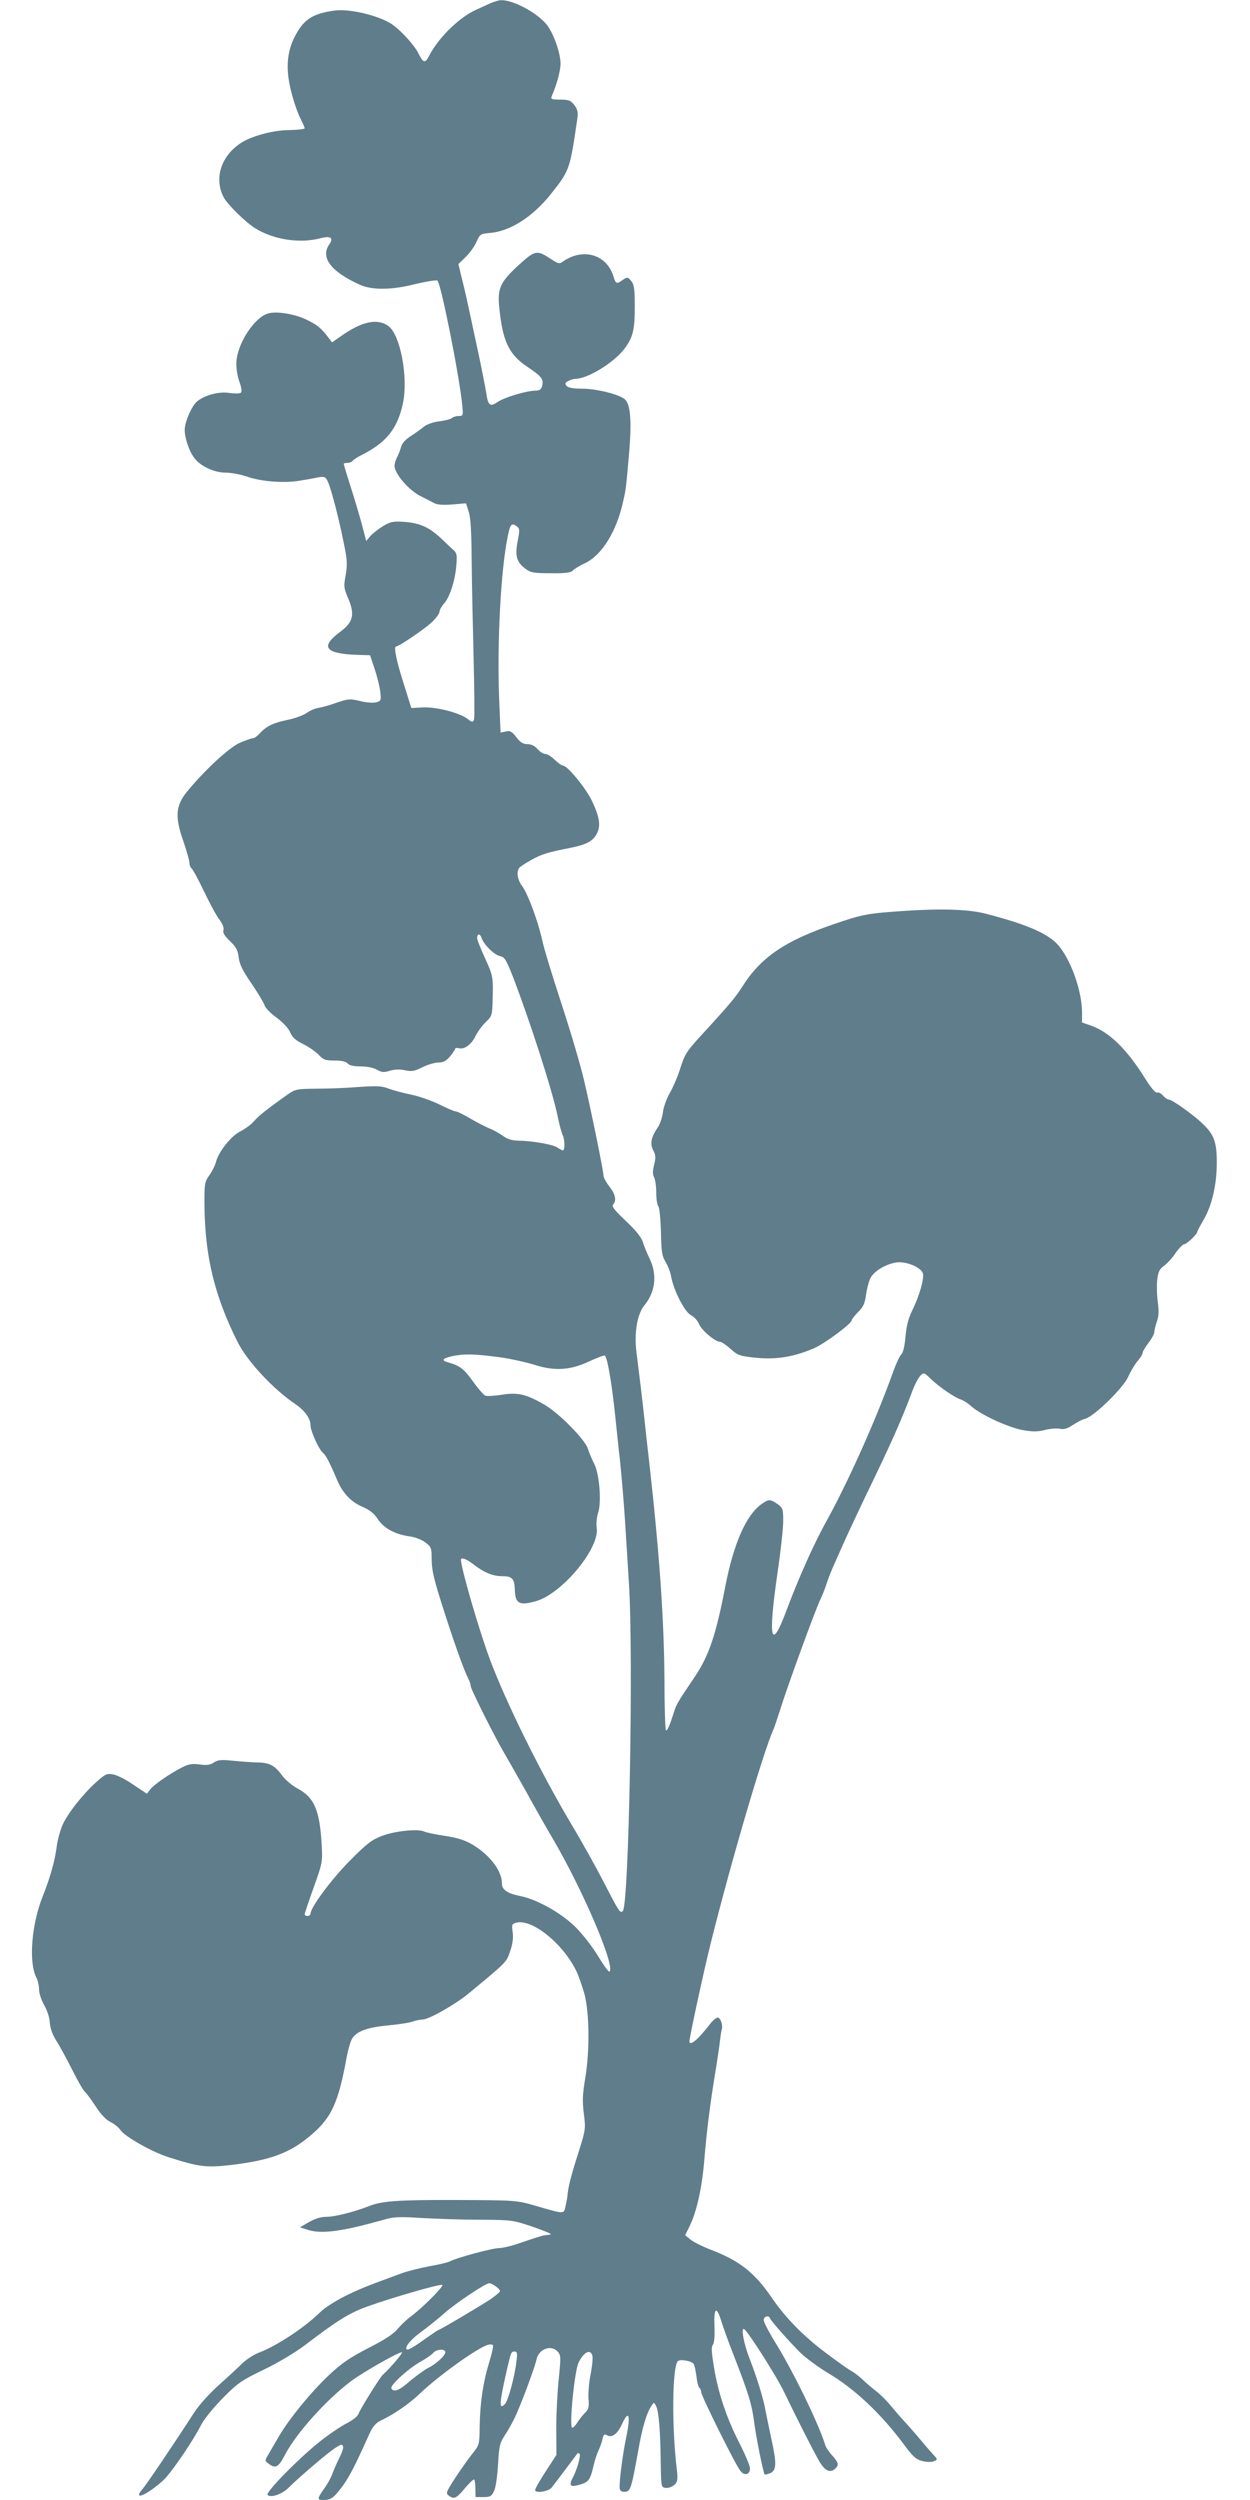 <?xml version="1.0" standalone="no"?>
<!DOCTYPE svg PUBLIC "-//W3C//DTD SVG 20010904//EN"
 "http://www.w3.org/TR/2001/REC-SVG-20010904/DTD/svg10.dtd">
<svg version="1.0" xmlns="http://www.w3.org/2000/svg"
 width="640pt" height="1280pt" viewBox="0 0 640 1280"
 preserveAspectRatio="xMidYMid meet">
<g transform="translate(0,1280) scale(0.1,-0.1)"
fill="#607d8b" stroke="none">
<path d="M2510 12783 c-19 -9 -51 -23 -70 -32 -86 -37 -197 -145 -244 -239
-20 -38 -29 -35 -56 19 -19 37 -80 105 -125 139 -61 47 -222 87 -302 76 -116
-16 -161 -47 -207 -140 -38 -78 -43 -163 -16 -271 12 -50 33 -111 46 -137 13
-26 24 -51 24 -55 0 -4 -35 -8 -78 -9 -78 0 -186 -28 -242 -62 -107 -66 -146
-183 -95 -282 19 -36 110 -126 159 -157 94 -60 230 -81 336 -53 52 14 70 2 46
-31 -47 -68 9 -141 159 -208 62 -27 162 -26 279 4 60 14 112 23 116 18 19 -20
113 -493 127 -640 5 -51 4 -53 -19 -53 -13 0 -29 -5 -34 -10 -6 -6 -34 -13
-63 -17 -31 -3 -64 -15 -80 -27 -14 -12 -45 -34 -68 -49 -26 -16 -45 -37 -49
-54 -4 -15 -13 -38 -20 -52 -8 -14 -14 -35 -14 -46 0 -41 75 -127 135 -156 22
-11 51 -26 64 -33 17 -10 44 -13 95 -9 l72 6 14 -44 c10 -31 14 -106 15 -254
1 -115 6 -341 10 -502 4 -160 5 -298 2 -307 -6 -15 -10 -15 -34 4 -44 32 -159
61 -227 58 l-60 -3 -36 115 c-39 121 -56 200 -42 200 14 0 138 84 181 122 22
21 41 46 41 55 0 9 10 27 21 40 30 31 58 115 65 193 5 55 3 68 -12 82 -11 9
-40 37 -65 61 -62 58 -109 79 -189 85 -59 4 -71 1 -111 -23 -24 -15 -53 -38
-64 -51 l-20 -24 -23 88 c-13 48 -39 135 -58 194 -19 59 -34 110 -34 113 0 3
9 5 19 5 11 0 23 5 26 10 4 6 25 20 48 31 126 64 182 134 210 264 28 132 -13
352 -75 396 -57 41 -137 23 -245 -54 l-43 -30 -22 29 c-38 48 -53 60 -110 88
-58 28 -148 43 -192 32 -74 -18 -166 -162 -166 -258 0 -29 7 -72 17 -96 9 -26
12 -47 7 -52 -5 -5 -31 -6 -59 -2 -55 9 -130 -12 -168 -45 -25 -23 -58 -96
-61 -137 -3 -40 20 -113 49 -151 31 -42 102 -75 161 -75 28 0 76 -9 108 -20
72 -26 193 -35 271 -21 33 5 76 13 95 17 32 5 37 3 49 -23 17 -37 56 -187 81
-313 18 -85 19 -110 10 -164 -11 -58 -10 -67 14 -123 34 -82 24 -119 -45 -170
-101 -76 -74 -110 91 -116 l65 -2 23 -70 c13 -38 26 -91 29 -117 5 -45 4 -47
-22 -54 -15 -4 -52 -1 -82 7 -51 12 -61 11 -117 -8 -33 -12 -76 -24 -94 -27
-19 -3 -47 -15 -63 -27 -17 -12 -62 -28 -102 -36 -71 -15 -105 -32 -141 -72
-11 -12 -25 -21 -32 -21 -8 0 -37 -11 -66 -23 -54 -24 -175 -135 -267 -246
-62 -74 -67 -131 -22 -259 17 -50 31 -99 31 -111 0 -11 5 -23 10 -26 6 -4 35
-57 64 -118 30 -62 65 -128 80 -146 16 -22 24 -42 20 -54 -4 -13 6 -29 34 -56
31 -30 40 -46 44 -83 4 -34 20 -68 66 -134 33 -49 63 -99 67 -112 3 -12 31
-41 62 -63 32 -24 61 -55 69 -75 10 -25 28 -41 67 -60 28 -14 64 -39 79 -55
23 -25 34 -29 81 -29 36 0 59 -5 67 -15 8 -10 31 -15 67 -15 33 0 66 -7 83
-17 24 -14 35 -15 67 -5 25 7 51 8 78 2 33 -7 47 -5 88 16 27 13 64 24 82 24
25 0 40 8 59 31 14 17 26 34 26 39 0 4 9 6 20 3 28 -7 64 19 85 63 10 21 33
52 51 70 32 30 34 36 36 105 4 124 2 134 -35 215 -20 44 -39 89 -42 101 -8 28
11 40 20 12 11 -34 64 -87 94 -94 25 -5 32 -18 66 -103 86 -223 205 -591 230
-717 9 -44 21 -87 26 -97 11 -20 12 -78 1 -78 -4 0 -17 7 -29 15 -23 16 -130
34 -201 35 -29 0 -54 8 -75 23 -18 13 -48 30 -67 38 -19 7 -64 30 -100 51 -36
21 -70 38 -78 38 -7 0 -44 16 -82 35 -39 19 -103 42 -143 50 -39 8 -92 22
-116 31 -36 14 -62 15 -150 9 -58 -5 -156 -9 -217 -9 -104 -1 -113 -3 -150
-29 -105 -74 -150 -110 -173 -137 -14 -17 -46 -40 -71 -53 -47 -23 -113 -106
-125 -159 -4 -15 -18 -44 -33 -65 -25 -36 -26 -43 -25 -163 3 -255 53 -459
169 -690 50 -100 181 -241 296 -319 49 -33 78 -74 78 -110 0 -28 43 -123 63
-139 16 -13 35 -50 74 -142 29 -66 69 -109 129 -135 37 -16 61 -35 79 -64 31
-46 86 -76 160 -87 28 -3 64 -17 82 -31 30 -22 33 -29 33 -78 0 -66 10 -108
67 -285 57 -177 100 -295 124 -342 5 -10 9 -24 9 -31 0 -15 124 -262 173 -345
18 -31 69 -120 112 -197 42 -77 102 -183 133 -235 158 -269 326 -664 292 -685
-4 -2 -31 35 -60 83 -29 48 -82 115 -116 148 -72 70 -193 138 -275 155 -71 14
-99 33 -99 65 0 65 -60 144 -148 198 -43 25 -77 36 -142 46 -47 7 -95 17 -107
22 -32 16 -149 4 -218 -22 -50 -19 -77 -39 -162 -125 -93 -93 -203 -241 -203
-272 0 -7 -7 -13 -15 -13 -8 0 -15 4 -15 9 0 5 21 67 46 137 45 125 46 132 41
219 -10 176 -37 241 -122 287 -27 14 -61 43 -77 63 -41 56 -66 70 -128 71 -30
1 -88 5 -127 9 -60 6 -77 5 -98 -9 -19 -13 -37 -15 -73 -10 -39 5 -57 2 -92
-16 -62 -32 -142 -87 -162 -113 l-16 -21 -69 46 c-37 26 -84 50 -104 53 -32 6
-40 2 -87 -40 -69 -62 -147 -162 -173 -221 -11 -27 -25 -77 -29 -111 -10 -74
-32 -152 -70 -249 -59 -145 -74 -341 -34 -419 8 -15 14 -43 14 -62 0 -19 12
-54 26 -79 15 -26 28 -64 29 -90 2 -29 14 -62 33 -92 17 -26 53 -93 81 -148
28 -56 57 -107 65 -113 8 -7 33 -41 56 -76 27 -41 53 -69 76 -80 19 -9 41 -27
50 -40 22 -34 162 -113 247 -140 157 -50 193 -54 318 -40 208 25 306 62 417
158 100 86 136 166 177 395 8 40 20 84 29 96 23 36 77 56 184 66 54 5 111 14
126 20 15 5 37 10 50 10 31 0 169 78 236 134 196 162 193 159 212 216 13 38
17 68 13 97 -6 39 -4 43 19 49 80 20 235 -104 305 -244 12 -24 31 -78 43 -120
26 -97 28 -293 4 -435 -13 -78 -15 -114 -7 -177 10 -79 10 -83 -28 -203 -37
-116 -53 -177 -56 -222 -1 -11 -6 -35 -10 -53 -9 -39 -4 -39 -155 5 -94 27
-98 28 -400 29 -304 1 -384 -5 -450 -31 -76 -30 -176 -55 -217 -55 -30 0 -59
-9 -91 -27 l-46 -27 44 -14 c71 -21 175 -6 385 53 51 15 80 16 190 9 72 -4
207 -9 300 -9 168 -1 172 -2 275 -37 58 -20 98 -37 90 -38 -8 -2 -24 -4 -35
-5 -11 -2 -59 -17 -107 -34 -47 -17 -102 -31 -121 -31 -35 0 -217 -49 -253
-68 -11 -6 -58 -17 -105 -25 -46 -9 -109 -24 -139 -35 -184 -67 -228 -85 -301
-122 -45 -23 -98 -57 -118 -77 -80 -79 -224 -174 -314 -208 -26 -10 -64 -34
-85 -54 -20 -20 -74 -70 -120 -111 -49 -44 -102 -102 -129 -144 -106 -164
-247 -373 -266 -393 -11 -13 -18 -26 -14 -29 11 -11 91 43 134 88 46 51 147
200 183 273 14 28 63 88 110 136 77 78 96 91 210 146 71 34 161 88 209 124
165 126 227 165 317 198 130 47 383 120 389 112 5 -10 -104 -119 -160 -160
-22 -16 -53 -46 -70 -66 -20 -25 -68 -56 -149 -97 -93 -48 -136 -77 -200 -137
-91 -85 -208 -228 -259 -317 -19 -32 -43 -73 -53 -91 -19 -32 -19 -32 1 -47
36 -27 51 -19 85 47 58 110 209 278 334 373 63 48 256 157 264 150 4 -5 -54
-74 -99 -116 -15 -14 -117 -178 -123 -198 -5 -14 -29 -33 -64 -51 -31 -16 -95
-60 -141 -97 -110 -89 -273 -256 -261 -268 17 -17 76 4 111 40 19 20 85 79
147 131 84 70 117 92 125 84 8 -8 4 -25 -15 -64 -14 -28 -31 -68 -38 -87 -7
-19 -26 -53 -42 -74 -34 -49 -35 -56 -4 -56 40 0 53 9 97 67 37 50 65 104 140
271 18 39 33 56 59 69 66 31 145 85 200 138 95 91 293 233 347 249 12 4 24 3
27 -2 3 -5 -6 -43 -19 -86 -31 -100 -47 -206 -49 -327 -1 -95 -2 -98 -36 -140
-19 -24 -59 -80 -88 -124 -47 -73 -51 -81 -35 -92 27 -21 39 -16 83 37 24 28
45 48 48 45 3 -3 6 -24 6 -48 l1 -42 40 0 c34 0 42 4 54 30 9 17 17 74 21 136
5 92 9 111 32 146 14 21 38 62 52 91 27 54 104 258 113 302 11 53 75 77 108
40 17 -19 17 -28 6 -138 -7 -64 -13 -179 -13 -254 l1 -137 -54 -83 c-30 -46
-55 -89 -55 -97 0 -18 67 -8 84 12 10 12 125 165 133 176 2 2 6 1 10 -2 8 -8
-12 -81 -35 -124 -21 -41 -12 -49 38 -34 44 13 52 24 69 96 6 28 18 64 26 80
8 17 17 42 20 58 5 23 9 26 24 18 25 -14 53 8 76 58 35 78 45 44 21 -69 -20
-96 -39 -249 -32 -266 3 -9 15 -14 28 -12 26 4 31 18 64 201 23 132 44 201 70
240 12 18 13 18 23 -2 14 -25 22 -127 24 -291 2 -123 2 -125 25 -128 13 -2 33
5 44 15 17 15 19 26 14 73 -28 230 -24 542 6 562 16 10 71 -1 80 -16 4 -6 10
-35 14 -64 3 -29 10 -55 15 -58 5 -3 9 -13 9 -22 0 -18 173 -367 200 -402 21
-28 50 -21 50 12 0 13 -25 72 -56 133 -66 130 -107 254 -129 388 -12 73 -14
101 -5 112 7 8 10 44 8 94 -4 95 10 107 34 30 9 -30 37 -108 63 -174 78 -202
93 -250 105 -337 11 -88 48 -269 55 -277 3 -2 16 1 30 7 31 15 32 50 4 177
-11 50 -24 115 -30 145 -11 63 -47 177 -82 266 -28 71 -45 160 -27 149 20 -12
170 -248 206 -325 59 -123 144 -291 176 -347 30 -54 59 -68 86 -41 18 18 15
30 -17 66 -16 17 -33 42 -36 54 -32 105 -159 367 -248 512 -37 60 -67 117 -67
127 0 19 26 27 32 10 5 -14 96 -117 155 -176 29 -28 94 -76 144 -106 134 -79
271 -208 388 -366 43 -59 61 -75 91 -83 21 -6 48 -7 60 -2 19 7 20 10 9 23 -8
8 -39 43 -69 79 -30 36 -71 83 -92 105 -20 22 -51 58 -70 81 -18 22 -51 55
-73 72 -22 17 -54 44 -70 60 -17 16 -42 35 -55 42 -14 7 -76 51 -138 98 -109
82 -200 175 -268 274 -90 133 -168 194 -319 251 -38 15 -83 37 -99 50 l-28 23
20 40 c38 75 66 199 78 344 11 134 27 266 50 410 14 85 28 175 30 200 3 25 7
51 9 58 8 22 -6 62 -21 62 -7 0 -26 -16 -41 -36 -59 -77 -103 -113 -103 -85 0
20 76 372 110 506 106 424 270 981 320 1090 5 11 20 56 34 100 32 105 183 520
206 565 9 19 23 53 30 75 7 22 20 58 30 80 10 22 33 76 53 120 19 44 71 154
114 245 134 276 188 397 245 550 11 30 29 64 39 75 19 19 19 19 56 -16 45 -43
119 -93 151 -104 13 -4 39 -20 57 -37 50 -43 186 -106 261 -120 50 -9 75 -9
112 0 26 7 61 10 77 7 22 -5 39 0 68 19 21 14 49 29 64 32 44 12 192 155 219
214 13 29 35 66 49 82 14 16 25 35 25 41 0 7 14 30 30 51 17 22 30 47 30 55 0
9 6 33 13 54 10 27 11 54 5 100 -5 34 -6 86 -3 114 5 43 12 56 36 73 16 12 43
41 59 66 17 24 37 44 44 44 12 0 66 51 66 63 0 3 14 30 31 59 44 74 69 182 69
295 0 108 -14 145 -77 204 -48 45 -152 119 -168 119 -7 0 -20 9 -30 20 -10 12
-24 19 -31 16 -8 -3 -32 26 -59 69 -95 153 -183 239 -277 273 l-48 17 0 50 c0
104 -50 253 -113 335 -49 65 -157 114 -377 171 -97 26 -253 29 -493 10 -123
-10 -154 -17 -280 -60 -255 -86 -380 -171 -474 -319 -37 -58 -65 -92 -201
-240 -89 -97 -95 -106 -122 -191 -11 -35 -34 -88 -50 -116 -17 -29 -33 -74
-36 -101 -4 -27 -15 -61 -26 -76 -34 -49 -41 -83 -24 -117 14 -25 14 -38 5
-75 -8 -32 -8 -50 0 -64 6 -12 11 -47 11 -79 0 -33 5 -64 11 -70 5 -5 11 -62
13 -129 2 -101 5 -124 23 -154 12 -19 25 -53 29 -75 13 -72 69 -182 102 -199
16 -8 35 -29 42 -47 14 -32 82 -89 106 -89 8 0 32 -16 54 -36 38 -34 46 -37
133 -46 103 -10 194 5 297 50 54 24 190 125 190 141 0 5 15 24 33 43 27 26 35
44 41 88 4 30 14 68 22 85 17 35 76 72 132 81 49 8 127 -24 137 -55 8 -26 -18
-117 -54 -190 -20 -40 -30 -79 -35 -135 -4 -49 -13 -84 -21 -90 -8 -6 -30 -54
-48 -106 -86 -238 -225 -547 -331 -740 -67 -119 -148 -301 -211 -470 -78 -208
-93 -144 -45 191 17 113 30 236 30 272 0 61 -2 67 -29 86 -36 26 -46 26 -82 0
-78 -55 -142 -201 -184 -414 -50 -260 -85 -364 -163 -478 -78 -115 -90 -135
-101 -172 -20 -64 -33 -95 -41 -95 -4 0 -8 117 -8 261 -2 306 -25 640 -77
1104 -8 72 -20 173 -25 225 -13 119 -28 242 -41 344 -13 99 3 196 39 241 58
70 68 158 28 241 -13 27 -29 65 -35 86 -8 24 -37 60 -88 108 -56 53 -73 74
-64 83 19 19 12 53 -19 92 -16 21 -30 45 -30 55 0 24 -63 333 -100 490 -17 74
-69 250 -115 390 -46 140 -91 287 -99 327 -22 98 -72 233 -101 274 -25 32 -32
74 -17 95 4 6 32 24 62 41 54 30 87 40 205 63 79 16 111 34 131 72 21 40 14
86 -26 169 -30 63 -125 179 -147 179 -7 0 -26 14 -43 30 -17 17 -39 30 -49 30
-9 0 -27 11 -39 25 -14 16 -32 25 -51 25 -23 0 -37 9 -57 35 -23 30 -32 35
-54 30 l-27 -6 -7 163 c-12 294 8 676 45 848 12 57 19 64 44 46 16 -12 17 -19
5 -79 -14 -75 -5 -106 43 -141 24 -18 43 -21 128 -21 75 -1 103 3 112 14 7 8
34 24 61 37 87 40 164 164 197 319 14 61 14 63 30 245 14 165 7 249 -21 275
-29 26 -146 55 -221 55 -46 0 -70 5 -78 14 -10 12 -8 17 8 25 11 6 27 11 35
11 64 0 198 82 253 154 44 59 53 96 53 216 0 90 -3 112 -18 131 -18 21 -20 22
-43 6 -33 -23 -36 -22 -49 21 -37 112 -159 145 -262 70 -13 -10 -23 -7 -56 15
-73 48 -81 47 -164 -28 -94 -86 -110 -119 -103 -205 16 -182 48 -254 145 -318
74 -50 84 -63 76 -98 -5 -17 -13 -24 -32 -24 -46 0 -158 -33 -194 -57 -42 -28
-51 -21 -61 49 -5 29 -26 139 -49 243 -57 267 -56 262 -76 342 l-17 71 36 35
c20 19 45 53 56 77 18 41 21 43 67 47 105 8 221 82 315 200 96 121 97 124 136
393 3 26 -1 42 -17 63 -18 23 -29 27 -72 27 -44 0 -49 2 -43 18 26 59 45 131
45 166 0 57 -39 164 -75 205 -55 62 -171 122 -231 120 -11 0 -35 -8 -54 -16z
m55 -6933 c50 -7 125 -24 169 -37 104 -34 186 -29 281 16 37 17 73 31 80 31
13 0 36 -130 55 -310 5 -47 15 -148 24 -225 8 -77 20 -216 26 -310 6 -93 15
-237 20 -320 24 -373 0 -1646 -31 -1679 -13 -15 -20 -4 -96 144 -38 74 -113
209 -167 299 -159 267 -336 626 -418 846 -56 150 -148 468 -148 509 0 15 31 3
66 -25 50 -39 97 -59 143 -59 54 0 65 -12 67 -70 2 -71 23 -82 108 -58 134 38
329 273 311 377 -3 20 0 52 7 74 19 54 7 202 -20 253 -11 22 -26 56 -32 77
-15 47 -150 184 -224 226 -92 53 -135 63 -216 50 -39 -6 -77 -8 -85 -5 -8 3
-37 36 -64 74 -47 65 -67 80 -128 97 -37 10 -27 21 30 33 58 11 108 10 242 -8z
m-27 -4756 c12 -8 22 -19 22 -24 0 -5 -21 -23 -47 -41 -47 -32 -262 -159 -269
-159 -2 0 -35 -22 -74 -50 -65 -46 -90 -59 -90 -44 0 18 28 49 78 86 31 23 86
66 120 97 63 54 207 150 227 151 6 0 21 -7 33 -16z m-258 -337 c0 -18 -47 -61
-90 -82 -19 -10 -60 -40 -91 -66 -56 -49 -82 -59 -95 -38 -9 15 84 100 149
137 29 16 59 37 66 46 16 19 61 21 61 3z m364 -49 c-10 -82 -43 -201 -59 -217
-31 -32 -29 3 11 179 21 89 21 90 39 90 13 0 15 -9 9 -52z m389 30 c3 -11 -1
-54 -9 -94 -8 -40 -13 -95 -11 -124 4 -43 1 -55 -17 -73 -12 -12 -30 -34 -39
-49 -10 -16 -22 -28 -27 -28 -17 0 11 292 33 335 27 54 61 70 70 33z"/>
</g>
</svg>

